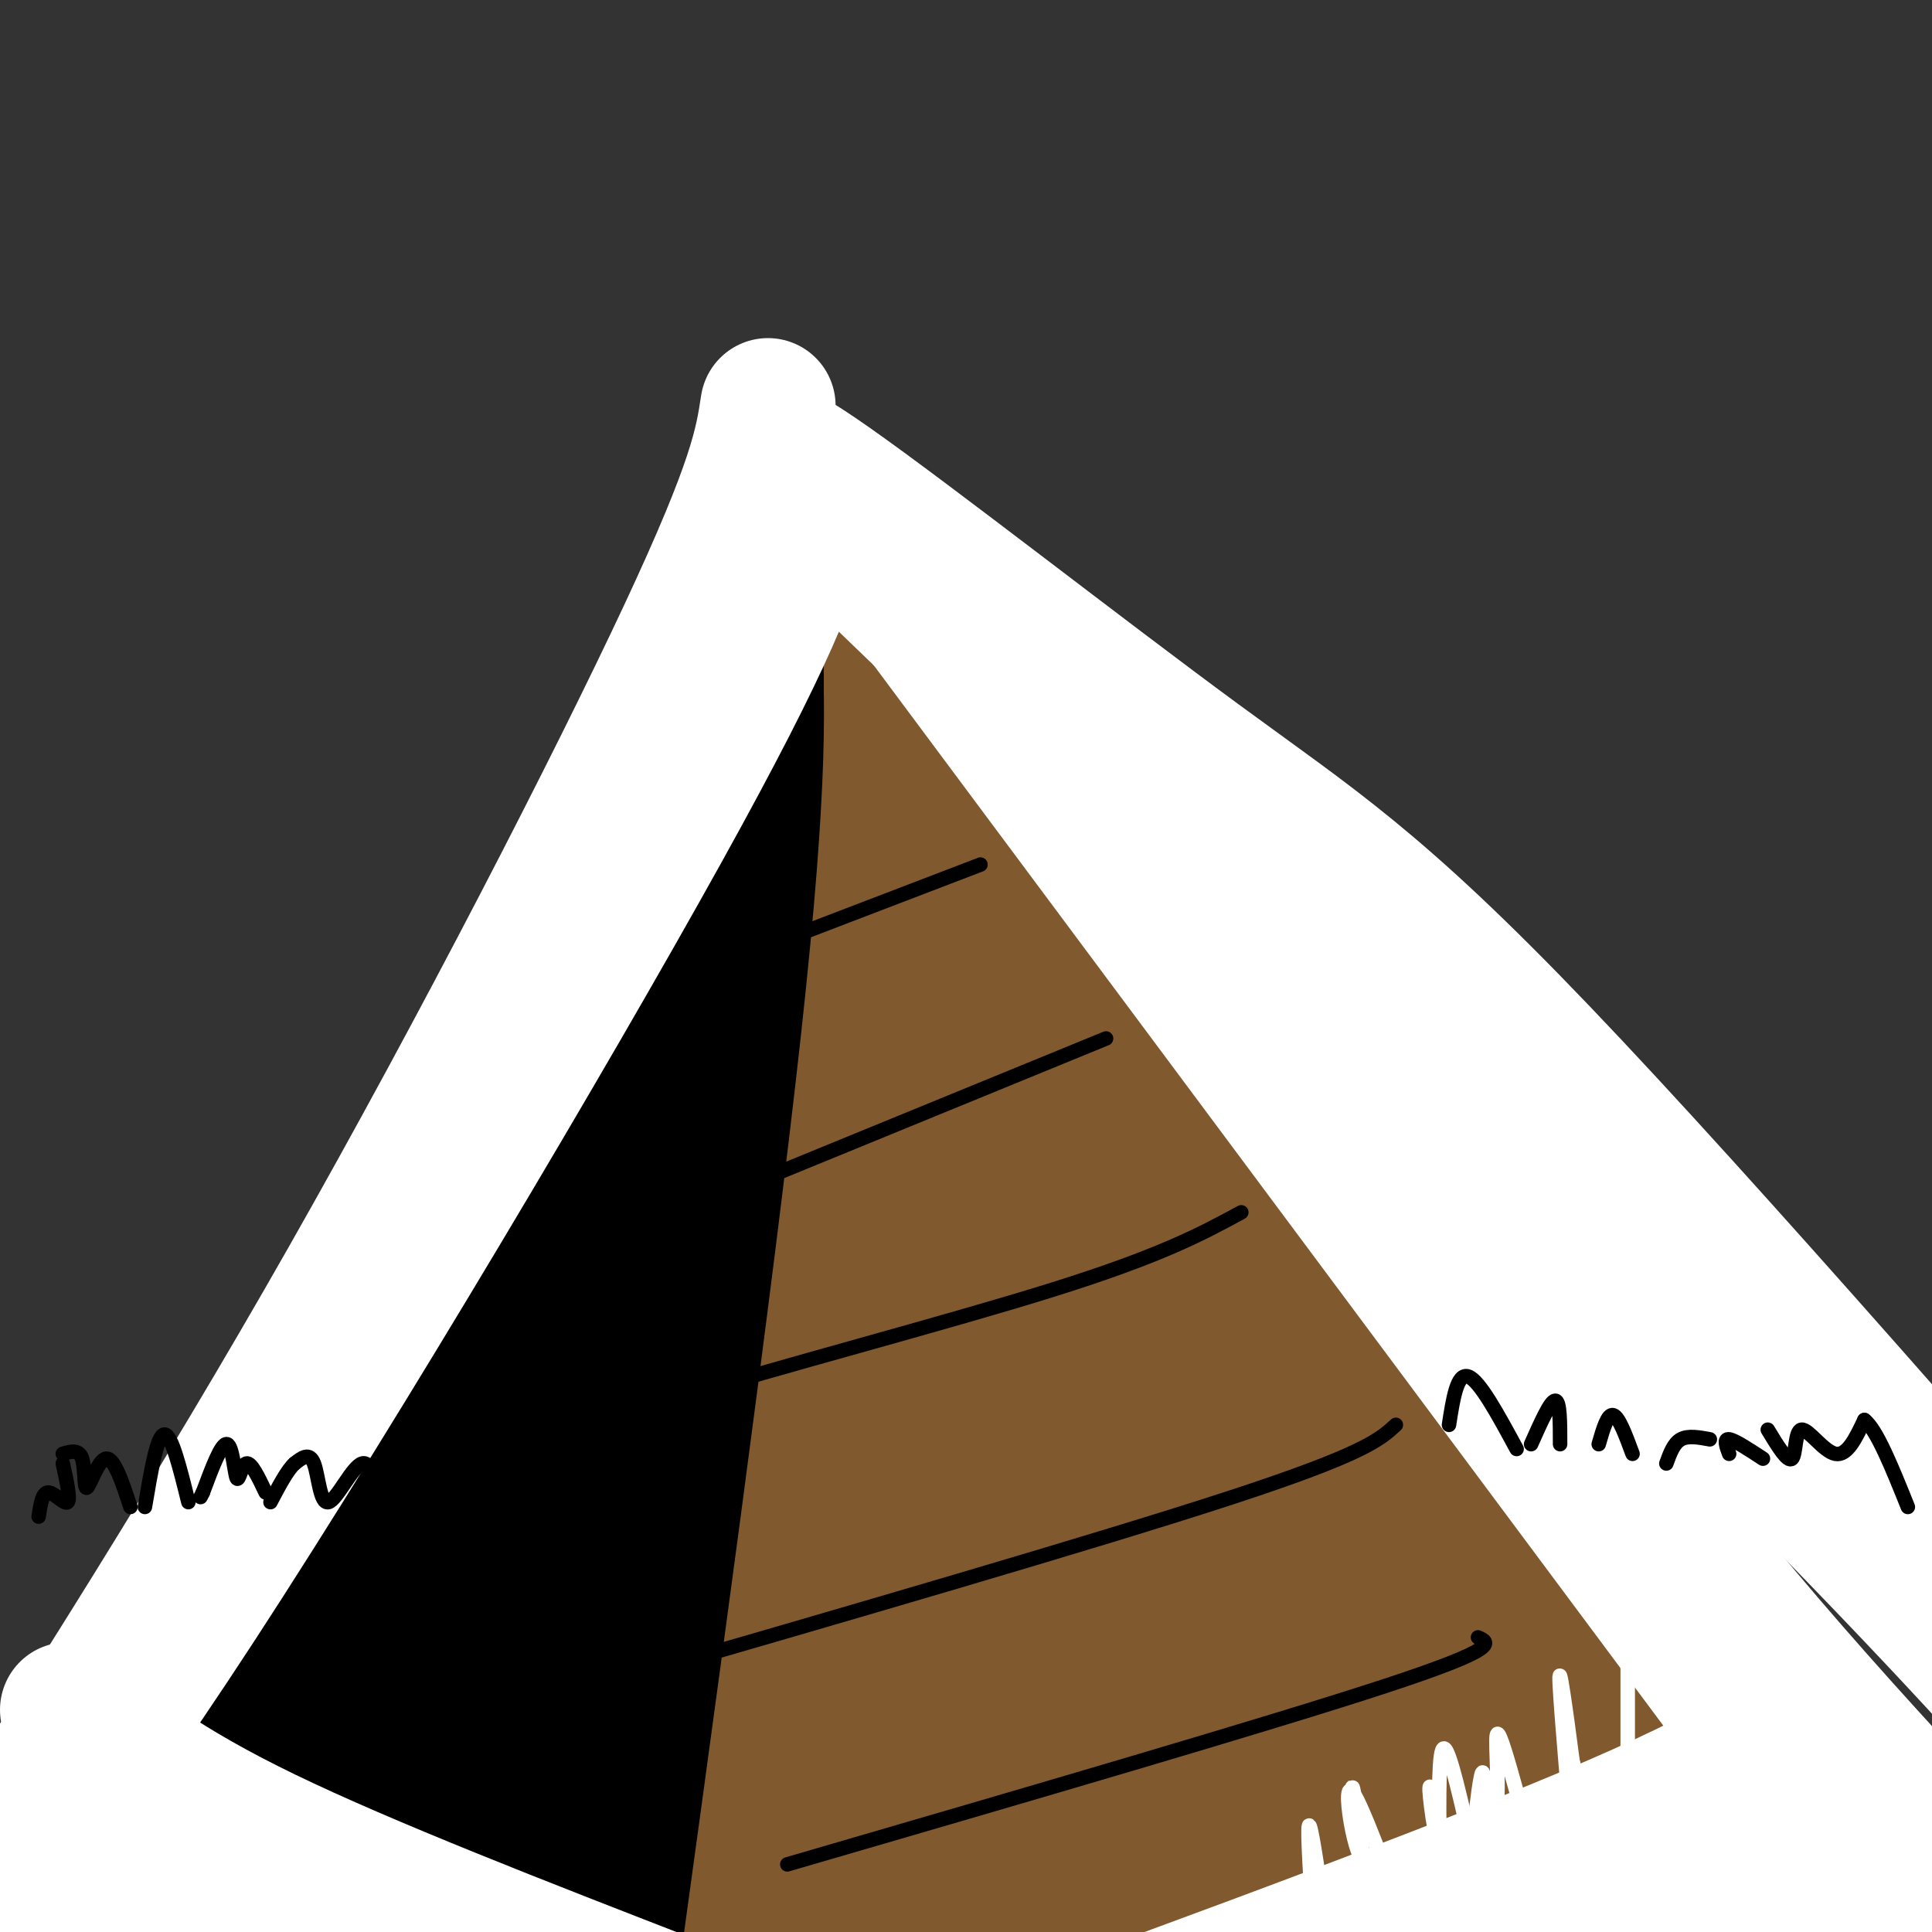 <svg viewBox='0 0 400 400' version='1.1' xmlns='http://www.w3.org/2000/svg' xmlns:xlink='http://www.w3.org/1999/xlink'><rect x="0" y="0" width="400" height="400" fill="#333333" stroke="none"/><g fill='none' stroke='rgb(129,89,47)' stroke-width='28' stroke-linecap='round' stroke-linejoin='round'><path d='M376,356c-1.556,1.178 -3.111,2.356 -8,-6c-4.889,-8.356 -13.111,-26.244 -39,-56c-25.889,-29.756 -69.444,-71.378 -113,-113'/><path d='M215,179c0.000,0.000 150.000,179.000 150,179'/><path d='M365,358c-36.250,-50.417 -72.500,-100.833 -103,-137c-30.500,-36.167 -55.250,-58.083 -80,-80'/><path d='M182,141c-14.333,-14.500 -10.167,-10.750 -6,-7'/><path d='M174,131c22.911,21.333 45.822,42.667 68,66c22.178,23.333 43.622,48.667 66,77c22.378,28.333 45.689,59.667 69,91'/><path d='M377,365c0.413,-1.710 0.826,-3.419 -11,-19c-11.826,-15.581 -35.892,-45.032 -62,-74c-26.108,-28.968 -54.260,-57.453 -73,-74c-18.740,-16.547 -28.069,-21.156 -37,-30c-8.931,-8.844 -17.466,-21.922 -26,-35'/><path d='M168,133c-4.667,-6.500 -3.333,-5.250 -2,-4'/><path d='M165,128c-11.750,76.500 -23.500,153.000 -29,198c-5.500,45.000 -4.750,58.500 -4,72'/><path d='M168,153c13.179,53.713 26.359,107.426 37,140c10.641,32.574 18.744,44.007 25,52c6.256,7.993 10.667,12.544 15,18c4.333,5.456 8.590,11.815 -2,-22c-10.590,-33.815 -36.026,-107.804 -40,-130c-3.974,-22.196 13.513,7.402 31,37'/><path d='M234,248c31.089,33.622 93.311,99.178 122,131c28.689,31.822 23.844,29.911 19,28'/><path d='M374,401c-2.738,-4.869 -5.477,-9.738 -35,-34c-29.523,-24.262 -85.831,-67.915 -73,-58c12.831,9.915 94.801,73.400 121,94c26.199,20.600 -3.372,-1.686 -32,-14c-28.628,-12.314 -56.314,-14.657 -84,-17'/><path d='M271,372c15.011,2.624 94.539,17.683 87,23c-7.539,5.317 -102.145,0.893 -139,1c-36.855,0.107 -15.959,4.745 -14,6c1.959,1.255 -15.021,-0.872 -32,-3'/><path d='M173,399c-8.844,5.311 -14.956,20.089 -18,-10c-3.044,-30.089 -3.022,-105.044 -3,-180'/><path d='M155,176c8.922,6.861 17.844,13.722 19,12c1.156,-1.722 -5.454,-12.026 13,18c18.454,30.026 61.974,100.384 83,140c21.026,39.616 19.560,48.491 14,31c-5.560,-17.491 -15.212,-61.348 -22,-90c-6.788,-28.652 -10.712,-42.099 -20,-60c-9.288,-17.901 -23.939,-40.258 -27,-45c-3.061,-4.742 5.470,8.129 14,21'/><path d='M229,203c8.294,12.340 22.031,32.691 35,55c12.969,22.309 25.172,46.578 37,75c11.828,28.422 23.281,60.999 13,56c-10.281,-4.999 -42.296,-47.572 -61,-72c-18.704,-24.428 -24.096,-30.711 -37,-53c-12.904,-22.289 -33.321,-60.585 -42,-75c-8.679,-14.415 -5.621,-4.948 1,12c6.621,16.948 16.806,41.378 25,65c8.194,23.622 14.398,46.437 18,61c3.602,14.563 4.600,20.875 5,35c0.400,14.125 0.200,36.062 0,58'/><path d='M213,387c-3.353,-61.345 -6.707,-122.691 -10,-152c-3.293,-29.309 -6.527,-26.583 -8,-31c-1.473,-4.417 -1.187,-15.978 -1,-3c0.187,12.978 0.273,50.494 -2,82c-2.273,31.506 -6.905,57.003 -8,64c-1.095,6.997 1.346,-4.506 0,-22c-1.346,-17.494 -6.478,-40.979 -14,-72c-7.522,-31.021 -17.435,-69.577 -21,-80c-3.565,-10.423 -0.783,7.289 2,25'/><path d='M151,198c2.020,11.976 6.069,29.417 8,55c1.931,25.583 1.746,59.308 3,79c1.254,19.692 3.949,25.351 6,38c2.051,12.649 3.457,32.287 6,19c2.543,-13.287 6.223,-59.500 11,-61c4.777,-1.500 10.651,41.714 13,58c2.349,16.286 1.175,5.643 0,-5'/><path d='M198,381c-1.393,-1.655 -4.875,-3.292 6,-4c10.875,-0.708 36.107,-0.488 44,0c7.893,0.488 -1.554,1.244 -11,2'/></g>
<g fill='none' stroke='rgb(0,0,0)' stroke-width='28' stroke-linecap='round' stroke-linejoin='round'><path d='M155,122c0.137,4.589 0.274,9.179 -6,20c-6.274,10.821 -18.958,27.875 -48,80c-29.042,52.125 -74.440,139.321 -95,180c-20.560,40.679 -16.280,34.839 -12,29'/><path d='M145,167c0.000,0.000 3.000,-23.000 3,-23'/><path d='M155,128c1.345,5.542 2.690,11.083 0,30c-2.690,18.917 -9.417,51.208 -19,86c-9.583,34.792 -22.024,72.083 -30,100c-7.976,27.917 -11.488,46.458 -15,65'/><path d='M156,129c0.833,15.583 1.667,31.167 -4,83c-5.667,51.833 -17.833,139.917 -30,228'/><path d='M139,154c0.098,7.911 0.197,15.821 -4,28c-4.197,12.179 -12.688,28.625 -19,41c-6.312,12.375 -10.444,20.678 -13,42c-2.556,21.322 -3.534,55.664 -6,74c-2.466,18.336 -6.419,20.668 -5,11c1.419,-9.668 8.209,-31.334 15,-53'/><path d='M107,297c2.583,-11.524 1.542,-13.833 0,-4c-1.542,9.833 -3.583,31.810 -8,54c-4.417,22.190 -11.208,44.595 -18,67'/><path d='M116,322c0.000,0.000 0.000,87.000 0,87'/><path d='M104,257c0.000,0.000 -51.000,174.000 -51,174'/><path d='M80,301c0.000,0.000 -52.000,113.000 -52,113'/><path d='M68,331c0.000,0.000 -28.000,64.000 -28,64'/></g>
<g fill='none' stroke='rgb(255,255,255)' stroke-width='28' stroke-linecap='round' stroke-linejoin='round'><path d='M161,98c-2.690,-4.750 -5.381,-9.500 11,2c16.381,11.500 51.833,39.250 76,57c24.167,17.750 37.048,25.500 71,61c33.952,35.500 88.976,98.750 144,162'/><path d='M171,101c0.000,0.000 242.000,325.000 242,325'/><path d='M165,103c88.833,85.500 177.667,171.000 230,226c52.333,55.000 68.167,79.500 84,104'/><path d='M291,231c16.250,27.917 32.500,55.833 56,86c23.500,30.167 54.250,62.583 85,95'/><path d='M167,108c-3.422,11.133 -6.844,22.267 -30,64c-23.156,41.733 -66.044,114.067 -96,160c-29.956,45.933 -46.978,65.467 -64,85'/><path d='M159,84c-1.200,7.889 -2.400,15.778 -17,47c-14.600,31.222 -42.600,85.778 -70,134c-27.400,48.222 -54.200,90.111 -81,132'/><path d='M371,353c1.822,-0.089 3.644,-0.178 1,3c-2.644,3.178 -9.756,9.622 -44,24c-34.244,14.378 -95.622,36.689 -157,59'/><path d='M383,372c-4.583,4.917 -9.167,9.833 -19,16c-9.833,6.167 -24.917,13.583 -40,21'/><path d='M365,392c2.417,1.083 4.833,2.167 1,5c-3.833,2.833 -13.917,7.417 -24,12'/><path d='M14,354c10.000,7.917 20.000,15.833 41,26c21.000,10.167 53.000,22.583 85,35'/><path d='M12,374c0.000,0.000 60.000,33.000 60,33'/><path d='M0,389c0.000,0.000 28.000,17.000 28,17'/></g>
<g fill='none' stroke='rgb(0,0,0)' stroke-width='3' stroke-linecap='round' stroke-linejoin='round'><path d='M203,179c0.000,0.000 -47.000,18.000 -47,18'/><path d='M229,215c0.000,0.000 -83.000,34.000 -83,34'/><path d='M257,251c-8.289,4.489 -16.578,8.978 -39,16c-22.422,7.022 -58.978,16.578 -76,22c-17.022,5.422 -14.511,6.711 -12,8'/><path d='M289,295c-3.250,3.000 -6.500,6.000 -34,15c-27.500,9.000 -79.250,24.000 -131,39'/><path d='M306,339c2.417,1.083 4.833,2.167 -19,10c-23.833,7.833 -73.917,22.417 -124,37'/><path d='M79,314c-0.964,-5.792 -1.929,-11.583 -4,-11c-2.071,0.583 -5.250,7.542 -7,8c-1.750,0.458 -2.071,-5.583 -3,-8c-0.929,-2.417 -2.464,-1.208 -4,0'/><path d='M61,303c-1.500,1.333 -3.250,4.667 -5,8'/><path d='M55,309c-1.494,-3.143 -2.988,-6.286 -4,-6c-1.012,0.286 -1.542,4.000 -2,3c-0.458,-1.000 -0.845,-6.714 -2,-7c-1.155,-0.286 -3.077,4.857 -5,10'/><path d='M42,309c-0.833,1.667 -0.417,0.833 0,0'/><path d='M39,311c-1.750,-7.083 -3.500,-14.167 -5,-14c-1.500,0.167 -2.750,7.583 -4,15'/><path d='M27,312c-1.667,-5.077 -3.333,-10.155 -5,-10c-1.667,0.155 -3.333,5.542 -4,6c-0.667,0.458 -0.333,-4.012 -1,-6c-0.667,-1.988 -2.333,-1.494 -4,-1'/><path d='M13,303c0.822,3.711 1.644,7.422 1,8c-0.644,0.578 -2.756,-1.978 -4,-2c-1.244,-0.022 -1.622,2.489 -2,5'/><path d='M300,295c0.833,-5.417 1.667,-10.833 4,-10c2.333,0.833 6.167,7.917 10,15'/><path d='M317,299c2.000,-4.500 4.000,-9.000 5,-9c1.000,0.000 1.000,4.500 1,9'/><path d='M331,299c0.917,-3.167 1.833,-6.333 3,-6c1.167,0.333 2.583,4.167 4,8'/><path d='M345,303c0.750,-2.083 1.500,-4.167 3,-5c1.500,-0.833 3.750,-0.417 6,0'/><path d='M358,301c-0.583,-1.583 -1.167,-3.167 0,-3c1.167,0.167 4.083,2.083 7,4'/><path d='M366,296c2.060,3.405 4.119,6.810 5,6c0.881,-0.810 0.583,-5.833 2,-6c1.417,-0.167 4.548,4.524 7,5c2.452,0.476 4.226,-3.262 6,-7'/><path d='M386,294c2.500,1.833 5.750,9.917 9,18'/></g>
<g fill='none' stroke='rgb(255,255,255)' stroke-width='3' stroke-linecap='round' stroke-linejoin='round'><path d='M305,384c-2.417,-10.833 -4.833,-21.667 -6,-22c-1.167,-0.333 -1.083,9.833 -1,20'/><path d='M298,382c-0.778,-0.267 -2.222,-10.933 -2,-12c0.222,-1.067 2.111,7.467 4,16'/><path d='M305,380c0.799,-6.799 1.598,-13.598 2,-13c0.402,0.598 0.407,8.593 1,11c0.593,2.407 1.775,-0.775 2,-6c0.225,-5.225 -0.507,-12.493 0,-13c0.507,-0.507 2.254,5.746 4,12'/><path d='M314,371c1.000,2.667 1.500,3.333 2,4'/><path d='M325,375c-1.244,-14.649 -2.488,-29.298 -2,-28c0.488,1.298 2.708,18.542 3,21c0.292,2.458 -1.345,-9.869 -2,-14c-0.655,-4.131 -0.327,-0.065 0,4'/><path d='M324,358c0.500,2.667 1.750,7.333 3,12'/><path d='M337,367c0.000,-10.250 0.000,-20.500 0,-22c0.000,-1.500 0.000,5.750 0,13'/><path d='M288,390c-3.301,-8.679 -6.603,-17.359 -8,-19c-1.397,-1.641 -0.890,3.756 0,8c0.890,4.244 2.163,7.335 2,4c-0.163,-3.335 -1.761,-13.096 -2,-13c-0.239,0.096 0.880,10.048 2,20'/><path d='M282,390c0.333,3.333 0.167,1.667 0,0'/><path d='M274,395c-1.333,-8.917 -2.667,-17.833 -3,-17c-0.333,0.833 0.333,11.417 1,22'/><path d='M272,400c0.167,3.667 0.083,1.833 0,0'/></g>
</svg>